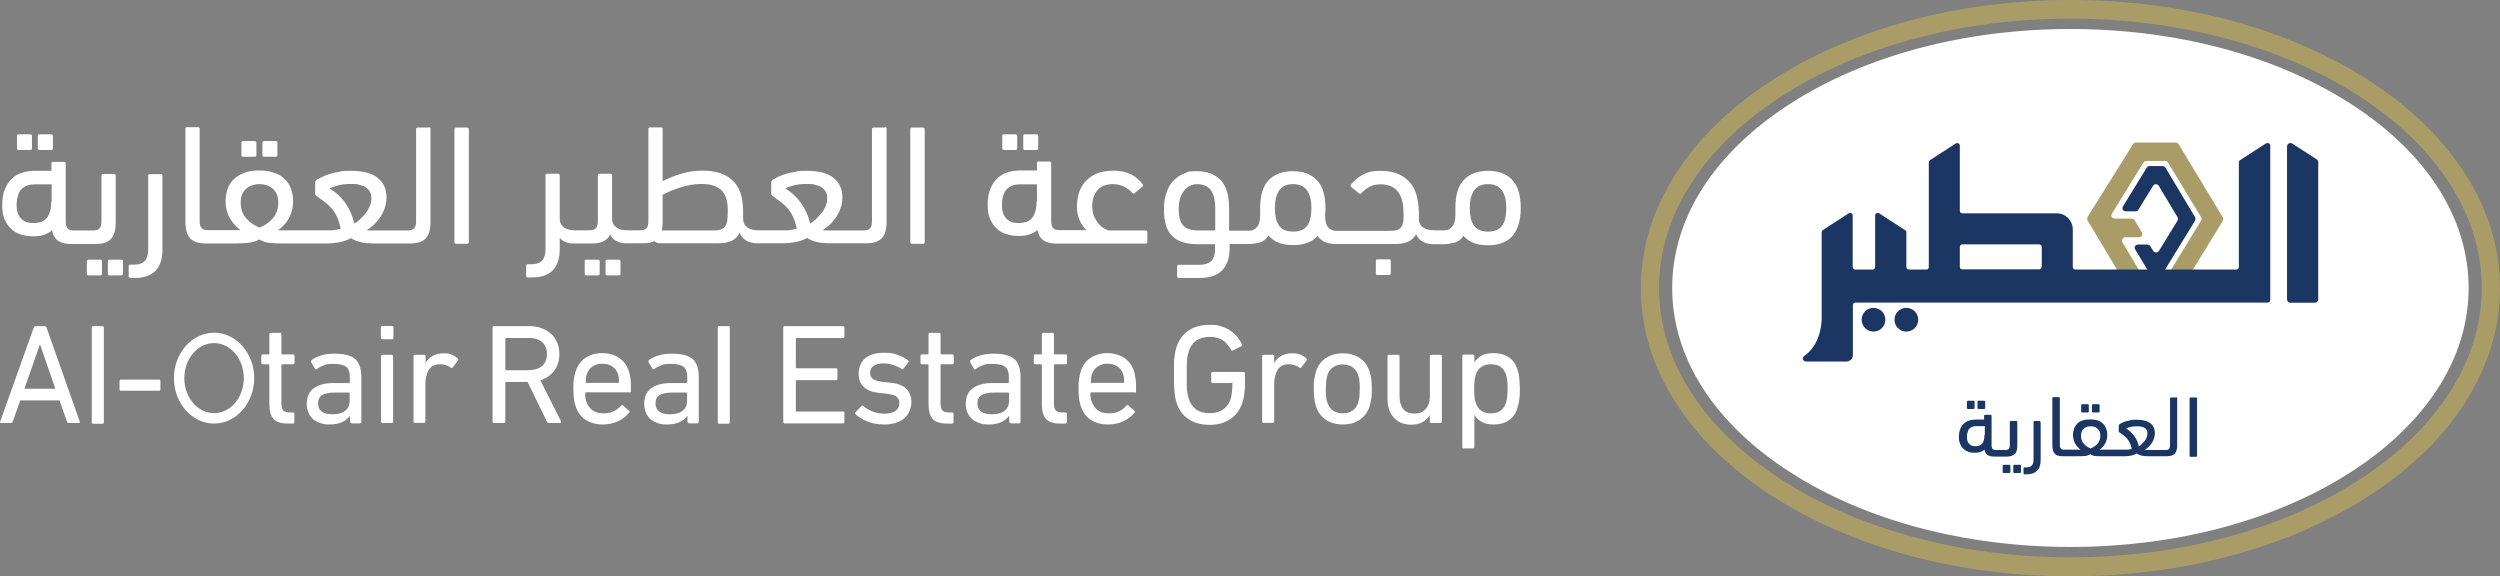 <?xml version="1.0" encoding="UTF-8"?>
<svg id="Layer_1" xmlns="http://www.w3.org/2000/svg" version="1.1" viewBox="0 0 1369.9 315.7">
  <rect x="0" y="0" width="1369.9" height="315.7" fill="#808080" stroke="none"/>
  <!-- Generator: Adobe Illustrator 29.4.0, SVG Export Plug-In . SVG Version: 2.1.0 Build 152)  -->
  <defs>
    <style>
      .st0 {
        fill: #a99c67;
      }

      .st1 {
        fill: #fff;
      }

      .st2 {
        fill: #1b3662;
      }
    </style>
  </defs>
  <g>
    <path class="st1" d="M1134.5,299.7c-57.9,0-112.4-14.5-153.5-40.9-41.7-26.8-64.7-62.7-64.7-101s23-74.2,64.7-101c41.1-26.4,95.6-40.9,153.5-40.9s112.4,14.5,153.5,40.9c41.7,26.8,64.7,62.7,64.7,101s-23,74.2-64.7,101c-41.1,26.4-95.6,40.9-153.5,40.9"/>
    <path class="st0" d="M1134.5,0C1072.4,0,1013.9,15.9,969.7,44.9c-21.9,14.3-39.1,31.1-51.2,49.9-12.8,19.9-19.4,41.1-19.4,63.1s6.5,43.2,19.4,63.1c12.1,18.8,29.4,35.6,51.2,49.9,44.2,28.9,102.7,44.9,164.8,44.9s120.6-15.9,164.8-44.9c21.9-14.3,39.1-31.1,51.2-49.9,12.8-19.9,19.4-41.1,19.4-63.1s-6.5-43.2-19.4-63.1c-12.1-18.8-29.4-35.6-51.2-49.9C1255.1,15.9,1196.6,0,1134.5,0M1134.5,10.2c124.5,0,225.4,66.1,225.4,147.6s-100.9,147.6-225.4,147.6-225.4-66.1-225.4-147.6S1010,10.2,1134.5,10.2"/>
    <path class="st2" d="M1269.4,87.3l-13.3-8.6c-1.2-.8-2.9,0-2.9,1.6v83.7c0,1,.8,1.9,1.9,1.9h13.3c1,0,1.9-.8,1.9-1.9v-75.1c0-.6-.3-1.2-.9-1.6"/>
    <path class="st2" d="M1033.1,175.2c0,3.6-2.9,6.5-6.5,6.5s-6.5-2.9-6.5-6.5,2.9-6.5,6.5-6.5,6.5,2.9,6.5,6.5"/>
    <path class="st2" d="M1051.1,175.2c0,3.6-2.9,6.5-6.5,6.5s-6.5-2.9-6.5-6.5,2.9-6.5,6.5-6.5,6.5,2.9,6.5,6.5"/>
    <path class="st0" d="M1218.1,120.9l-16.6,27c0,.1-.2.2-.3.2h-11.1c-.3,0-.4-.3-.3-.5l16.3-26.7c.4-.6.4-1.3,0-1.9l-18.1-29.9c-.3-.6-.9-.9-1.6-.9h-10.3c-.6,0-1.2.3-1.6.9l-12.1,19.6-5.1,8.3c-.8,1.2,0,2.8,1.6,2.8h9.2c.6,0,1.2.3,1.6.9l3.9,6.5c.7,1.2,0,2.8-1.6,2.8h-7.4c-1.4,0-2.3,1.6-1.6,2.8l8.9,14.9c0,.2,0,.5-.3.5h-11.1c0,0-.2,0-.3-.2l-16.3-27.2c-.3-.6-.3-1.3,0-1.9l12.5-20,12.4-19.9c.3-.5.9-.9,1.6-.9h21.8c.6,0,1.2.3,1.6.9l24.2,40.1c.3.6.3,1.3,0,1.9"/>
    <path class="st2" d="M1176.3,91.9l-13,21.2c-.7,1.2,0,2.7,1.5,2.7h5.4c.6,0,1.2-.3,1.5-.8l8.1-13.2c.7-1.2,2.4-1.1,3.1,0l10.3,17.2c.3.6.3,1.3,0,1.9l-10.2,16.6c-.7,1.1-2.4,1.1-3.1,0l-1.6-2.6c-.3-.5-.9-.9-1.5-.9h-5.3c-1.4,0-2.3,1.5-1.5,2.7l6.8,11.3s.2.1.3.1h8.9s.2,0,.2-.1l16.6-27.1c.3-.6.3-1.3,0-1.9l-16.2-27.1c-.3-.5-.9-.9-1.5-.9h-7.2c-.6,0-1.2.3-1.5.8"/>
    <path class="st2" d="M1078.3,224.1h3.2c.3,0,.5-.2.5-.5v-3.5c0-.3-.2-.5-.5-.5h-3.2c-.3,0-.5.2-.5.5v3.5c0,.3.2.5.5.5"/>
    <path class="st2" d="M1084.1,224.1h3.2c.3,0,.5-.2.5-.5v-3.5c0-.3-.2-.5-.5-.5h-3.2c-.3,0-.5.2-.5.5v3.5c0,.3.2.5.5.5"/>
    <path class="st2" d="M1106.9,254.7h-3.2c-.3,0-.5.2-.5.5v3.5c0,.3.2.5.5.5h3.2c.3,0,.5-.2.5-.5v-3.5c0-.3-.2-.5-.5-.5"/>
    <path class="st2" d="M1087.4,238.4c0,1.9-.4,3.4-1.1,4.5-.8,1.1-2,1.6-3.8,1.6s-2.7-.4-3.5-1.3c-.8-.8-1.2-2.1-1.2-3.8s.5-3.7,1.4-4.6c.9-.8,2.2-1.3,3.7-1.3h4.7v4.8h-.2ZM1104.1,248.8c.9-1,1.3-2.5,1.3-4.6v-13c0-.3-.2-.5-.5-.5h-3.1c-.3,0-.5.2-.5.5v12.8c0,1-.2,1.6-.6,2s-.9.6-1.7.6h-5.4c-.8,0-1.4-.2-1.7-.6-.4-.4-.6-1-.6-2v-16.2c0-.3-.2-.5-.5-.5h-3.1c-.3,0-.5.2-.5.5v2.1h-4.7c-1.2,0-2.3.2-3.4.5s-2.1.9-2.9,1.6c-.8.8-1.5,1.7-2,2.9s-.8,2.7-.8,4.5.2,2.8.7,3.9c.4,1.1,1.1,2,1.8,2.7.8.7,1.7,1.2,2.8,1.6,1.1.4,2.2.5,3.5.5s2-.1,2.9-.4,1.7-.7,2.3-1.3c.3,1.4.9,2.4,1.7,2.9.9.6,2.1.9,3.7.9h6.8c2,0,3.4-.5,4.3-1.4"/>
    <path class="st2" d="M1101.1,254.7h-3.2c-.3,0-.5.2-.5.5v3.5c0,.3.2.5.5.5h3.2c.3,0,.5-.2.5-.5v-3.5c0-.3-.2-.5-.5-.5"/>
    <path class="st2" d="M1117.9,230.7h-3.1c-.3,0-.5.2-.5.5v20.8c0,2.7-1.3,4.1-3.9,4.1h-1.1c-.3,0-.5.2-.5.5v2.8c0,.3.2.5.5.5h1.3c2.5,0,4.4-.7,5.7-2,1.3-1.3,1.9-3.3,1.9-5.9v-20.6c0-.3-.2-.5-.5-.5"/>
    <path class="st2" d="M1140.9,226h3.2c.3,0,.5-.2.5-.5v-3.5c0-.3-.2-.5-.5-.5h-3.2c-.3,0-.5.2-.5.5v3.5c0,.3.2.5.5.5"/>
    <path class="st2" d="M1146.8,226h3.2c.3,0,.5-.2.5-.5v-3.5c0-.3-.2-.5-.5-.5h-3.2c-.3,0-.5.2-.5.5v3.5c0,.3.2.5.5.5"/>
    <path class="st2" d="M1173.6,243.4c-.6.5-1.1.9-1.6,1.2-.5-2.3-1.4-4.3-2.7-5.9-1.2-1.7-2.7-2.9-4.3-3.9.3-.2,1.1-.5,2.2-.8s2.3-.4,3.8-.4,1.6,0,2.3.2c.7.1,1.3.3,1.8.6s.9.7,1.2,1.2c.3.5.4,1.2.4,1.9s-.2,1.5-.4,2.2c-.3.7-.7,1.4-1.1,1.9-.5.6-1,1.1-1.6,1.6M1145.5,245.7c-1.5-.6-2.7-1.4-3.7-2.6s-1.5-2.6-1.5-4.3.5-3,1.5-3.9,2.2-1.3,3.8-1.3,2.8.4,3.8,1.3,1.5,2.2,1.5,3.9-.5,3.2-1.5,4.3-2.3,2-3.7,2.6M1192.7,217.8h-3.1c-.3,0-.5.2-.5.5v25.7c0,.9-.2,1.6-.6,2s-.9.6-1.7.6h-10.8c-.2,0-.5,0-.7-.1.6-.4,1.3-.9,1.9-1.5s1.2-1.3,1.8-2.1.9-1.6,1.3-2.6c.3-.9.5-1.9.5-2.9,0-2.3-.8-4.1-2.4-5.4s-4.1-2-7.5-2-2.1,0-3.1.2-1.9.4-2.7.6c-.8.2-1.5.5-2.1.8s-1.1.5-1.5.8c-.3.2-.5.5-.5.9v2.9c0,.2,0,.3,0,.4s.3.3.6.5c.7.5,1.4,1,2.1,1.5s1.3,1.1,1.9,1.8,1.1,1.5,1.5,2.4.8,2,1,3.2c-.9.2-1.7.4-2.4.4h-15.2c1.3-.9,2.4-2.1,3.1-3.5.8-1.4,1.1-2.9,1.1-4.5s-.2-2.4-.6-3.5-1-2-1.7-2.7c-.8-.8-1.8-1.4-2.9-1.8-1.2-.4-2.6-.6-4.2-.6s-3,.2-4.2.6c-1.2.4-2.2,1-2.9,1.8s-1.4,1.7-1.7,2.7-.6,2.2-.6,3.5.4,3.1,1.1,4.5c.8,1.4,1.8,2.5,3.1,3.5h-9.1c-.8,0-1.4-.2-1.7-.6-.4-.4-.6-1-.6-2v-25.7c0-.3-.2-.5-.5-.5h-3.1c-.3,0-.5.2-.5.5v25.9c0,2.1.4,3.6,1.3,4.6s2.3,1.4,4.3,1.4h8.6c.9,0,2,0,3.2-.1,1.2,0,2.3-.4,3.4-1,.9.6,1.9.9,2.9,1s2.1.1,3.2.1h12.8c.9,0,2-.1,3.2-.3s2.3-.6,3.3-1.2c.9.6,1.9,1,2.9,1.2s2.1.3,3.3.3h10.4c2,0,3.4-.5,4.3-1.4.9-1,1.3-2.5,1.3-4.6v-25.9c0-.3-.2-.5-.5-.5"/>
    <path class="st2" d="M1203.4,217.8h-3.1c-.3,0-.5.2-.5.5v31.5c0,.3.2.5.5.5h3.1c.3,0,.5-.2.5-.5v-31.5c0-.3-.2-.5-.5-.5"/>
    <path class="st2" d="M1118.7,146.2c0,.8-.6,1.4-1.4,1.4h-42c-.8,0-1.4-.6-1.4-1.4v-10.9c0-.8.7-1.4,1.5-1.4h42c.8,0,1.4.6,1.4,1.4v10.9h0ZM1241.6,78.6l-14.2,9.2c-.4.3-.6.7-.6,1.2v57.3c0,.8-.6,1.4-1.4,1.4h-88.2c-.8,0-1.4-.6-1.4-1.4v-20.6c0-4.8-3.9-8.8-8.7-8.8h-51.8c-.8,0-1.4-.6-1.4-1.4v-35.7c0-1.1-1.3-1.8-2.2-1.2l-14.2,9.2c-.4.3-.7.7-.6,2.6v56c0,.7-.6,1.3-1.3,1.3h-9.6c-.8,0-1.4-.6-1.4-1.4v-19c0-.5-.2-.9-.7-1.2l-14.2-9.2c-.9-.6-2.2,0-2.2,1.2v28.2c0,.8-.6,1.4-1.4,1.4h-9.5c-.8,0-1.4-.6-1.4-1.4v-28.2c0-1.1-1.2-1.8-2.2-1.2l-14.2,9.2c-.4.3-.6.7-.6,1.2v46.1s.8,14.5-9.6,21.7c-1.3.9-.7,3,1,3h22.2c1.9,0,3.5-1.6,3.5-3.5v-27.4c0-.8.6-1.4,1.4-1.4h225.9c.8,0,1.4-.6,1.4-1.4v-84.6c0-1.1-1.2-1.8-2.2-1.2"/>
  </g>
  <g>
    <path class="st1" d="M16.6,73.6h-6.4c-.6,0-.9.3-.9.9v6.8c0,.6.3.9.9.9h6.4c.6,0,.9-.3.9-.9v-6.8c0-.6-.3-.9-.9-.9M28,73.6h-6.4c-.6,0-.9.3-.9.9v6.8c0,.6.3.9.9.9h6.4c.6,0,1-.3,1-.9v-6.8c0-.6-.3-.9-1-.9"/>
    <path class="st1" d="M28.1,110.3c0,3.8-.7,6.7-2.2,8.8-1.5,2.1-4,3.1-7.5,3.1s-5.3-.8-6.9-2.5c-1.6-1.7-2.4-4.1-2.4-7.3s.9-7.3,2.8-8.9c1.8-1.7,4.2-2.5,7.2-2.5h9.2v9.4h-.2ZM62.5,95.3h-6c-.6,0-.9.3-.9.9v25.1c0,1.9-.4,3.2-1.1,3.9-.7.7-1.9,1.1-3.4,1.1h-10.6c-1.6,0-2.7-.3-3.4-1.1-.7-.7-1.1-2-1.1-3.9v-31.7c0-.6-.3-.9-.9-.9h-6c-.6,0-.9.3-.9.9v4h-9.2c-2.3,0-4.5.3-6.7,1-2.2.6-4.1,1.7-5.7,3.2-1.6,1.5-2.9,3.4-3.9,5.8s-1.5,5.3-1.5,8.8.4,5.5,1.3,7.7c.9,2.2,2.1,3.9,3.6,5.3s3.3,2.5,5.4,3.1c2.1.7,4.4,1,6.8,1s4-.3,5.7-.8c1.8-.6,3.2-1.4,4.5-2.5.5,2.7,1.7,4.6,3.4,5.8,1.7,1.1,4.1,1.7,7.2,1.7h13.4c3.9,0,6.8-1,8.4-2.9,1.7-1.9,2.5-4.9,2.5-9v-25.5c0-.6-.3-.9-.9-.9"/>
    <path class="st1" d="M55,142.3h-6.4c-.6,0-1,.3-1,.9v6.8c0,.6.3.9,1,.9h6.4c.6,0,.9-.3.9-.9v-6.8c0-.6-.3-.9-.9-.9M66.4,142.3h-6.4c-.6,0-.9.3-.9.9v6.8c0,.6.3.9.9.9h6.4c.6,0,1-.3,1-.9v-6.8c0-.6-.3-.9-1-.9"/>
    <path class="st1" d="M71.4,152.2c-.6,0-.9-.3-.9-.9v-5.4c0-.6.3-.9.9-.9h2.2c5.1,0,7.6-2.7,7.6-8v-40.7c0-.6.3-.9.9-.9h6c.6,0,.9.3.9.9v40.6c0,5.1-1.3,8.9-3.8,11.5-2.6,2.6-6.3,3.9-11.2,3.9h-2.6Z"/>
    <path class="st1" d="M197.4,120.1c-1.1,1-2.2,1.8-3.2,2.4-1.1-4.5-2.8-8.3-5.2-11.6-2.4-3.2-5.2-5.8-8.4-7.6.7-.4,2.1-1,4.2-1.6,2.1-.6,4.6-.9,7.4-.9s3.1,0,4.4.4c1.4.3,2.6.7,3.6,1.3,1,.6,1.8,1.4,2.4,2.4.6,1,.9,2.3.9,3.8s-.3,2.9-.9,4.3c-.6,1.4-1.4,2.7-2.2,3.8-.9,1.2-1.9,2.2-3,3.2M142.2,124.7c-2.9-1.1-5.3-2.8-7.3-5.1-2-2.3-3-5.1-3-8.5s1-5.8,2.9-7.6c1.9-1.7,4.4-2.6,7.4-2.6s5.5.9,7.4,2.6c1.9,1.8,2.9,4.3,2.9,7.6s-1,6.2-3,8.5-4.4,4-7.3,5.1M234.9,69.9h-6c-.6,0-.9.3-.9.9v50.5c0,1.9-.4,3.2-1.1,3.9-.7.7-1.9,1.1-3.4,1.1h-21.1c-.5,0-.9,0-1.4-.2,1.2-.8,2.5-1.7,3.8-2.9,1.3-1.2,2.4-2.6,3.5-4.1,1-1.5,1.9-3.2,2.5-5.1.6-1.8,1-3.7,1-5.8,0-4.5-1.6-8.1-4.8-10.7s-8.1-3.9-14.8-3.9-4.1.2-6.1.5c-1.9.3-3.7.7-5.3,1.2s-3,1-4.2,1.6l-3,1.5c-.6.4-.9,1-.9,1.9v5.6c0,.3,0,.6.2.9s.5.6,1.1,1c1.4,1,2.7,2,4.1,3,1.3,1,2.6,2.2,3.7,3.5,1.1,1.3,2.1,2.9,2.9,4.6.8,1.8,1.5,3.9,2,6.4-1.8.5-3.4.8-4.7.9-1.4,0-2.4,0-3.2,0h-26.5c2.6-1.8,4.7-4.1,6.1-6.8s2.2-5.7,2.2-8.9-.4-4.8-1.1-6.9c-.7-2.1-1.9-3.9-3.4-5.4s-3.4-2.7-5.8-3.5c-2.3-.8-5.1-1.3-8.2-1.3s-5.9.4-8.2,1.3c-2.3.8-4.2,2-5.8,3.5-1.5,1.5-2.7,3.3-3.4,5.4s-1.1,4.4-1.1,6.9.7,6.1,2.2,8.8c1.5,2.7,3.5,5,6,6.8h-17.9c-1.6,0-2.7-.3-3.4-1.1-.7-.7-1.1-2-1.1-3.9v-50.5c0-.6-.3-.9-.9-.9h-6c-.6,0-.9.3-.9.9v50.9c0,4.1.9,7.1,2.5,9,1.7,1.9,4.5,2.9,8.4,2.9h16.9c1.8,0,3.9-.1,6.2-.3s4.5-.8,6.6-1.9c1.8,1.1,3.7,1.8,5.7,1.9,2,.2,4.1.3,6.4.3h25.2c1.8,0,3.9-.2,6.2-.6,2.3-.4,4.5-1.2,6.6-2.3,1.8,1.1,3.7,1.9,5.8,2.3,2,.4,4.2.6,6.4.6h20.5c3.9,0,6.8-1,8.4-2.9,1.7-1.9,2.5-4.9,2.5-9v-50.9c0-.6-.3-.9-1-.9"/>
    <path class="st1" d="M139.6,77.3h-6.4c-.6,0-.9.3-.9.9v6.8c0,.6.3.9.9.9h6.4c.6,0,.9-.3.9-.9v-6.8c0-.6-.3-.9-.9-.9M151.1,77.3h-6.4c-.6,0-.9.3-.9.9v6.8c0,.6.3.9.9.9h6.4c.6,0,.9-.3.9-.9v-6.8c0-.6-.3-.9-.9-.9"/>
    <rect class="st1" x="249" y="69.9" width="7.9" height="63.7" rx=".9" ry=".9"/>
    <path class="st1" d="M327.7,142.3h-6.4c-.6,0-.9.3-.9.9v6.8c0,.6.3.9.9.9h6.4c.6,0,.9-.3.9-.9v-6.8c0-.6-.3-.9-.9-.9M339.1,142.3h-6.4c-.6,0-.9.3-.9.9v6.8c0,.6.3.9.9.9h6.4c.6,0,.9-.3.9-.9v-6.8c0-.6-.3-.9-.9-.9"/>
    <path class="st1" d="M447.1,120.1c-1.1,1-2.2,1.8-3.2,2.4-1-4.5-2.8-8.3-5.2-11.6-2.4-3.2-5.2-5.8-8.4-7.6.7-.4,2.1-1,4.2-1.6s4.6-.9,7.4-.9,3,0,4.5.4c1.4.3,2.6.7,3.6,1.3,1,.6,1.8,1.4,2.4,2.4s.9,2.3.9,3.8-.3,2.9-.9,4.3-1.3,2.7-2.3,3.8c-.9,1.2-1.9,2.2-3,3.2M398.5,120.9c-.2,1.4-.6,2.5-1.3,3.3-.6.8-1.5,1.3-2.6,1.7-1.1.3-2.6.4-4.3.4h-27.7c.3-1.4.5-2.9.5-4.5v-15.1c1.4-.7,2.9-1.4,4.5-2.1,1.7-.7,3.4-1.3,5.2-1.9,1.8-.6,3.7-1,5.7-1.4,1.9-.3,3.8-.5,5.7-.5,2.8,0,5.1.3,7,1s3.4,1.6,4.5,2.8c1.1,1.3,1.9,2.8,2.4,4.6.5,1.8.7,3.9.7,6.2s-.1,4-.3,5.4M484.7,69.9h-6c-.6,0-.9.3-.9.9v50.5c0,1.9-.4,3.2-1.1,3.9-.7.7-1.9,1.1-3.4,1.1h-21.1c-.5,0-.9,0-1.4-.2,1.2-.8,2.5-1.7,3.8-2.9,1.3-1.2,2.4-2.6,3.5-4.1,1-1.5,1.9-3.2,2.5-5.1.7-1.8,1-3.7,1-5.8,0-4.5-1.6-8.1-4.8-10.7-3.2-2.6-8.1-3.9-14.8-3.9s-4.1.2-6.1.5c-1.9.3-3.7.7-5.3,1.2-1.6.5-3,1-4.2,1.6s-2.2,1.1-2.9,1.5c-.6.4-.9,1-.9,1.9v5.6c0,.3,0,.6.2.9s.5.6,1.1,1c1.4,1,2.7,2,4.1,3,1.3,1,2.6,2.2,3.7,3.5s2.1,2.9,2.9,4.6c.8,1.8,1.5,3.9,2,6.4-1.8.5-3.4.8-4.7.9-1.4,0-2.4,0-3.2,0h-13.1c-2.6,0-4.6-.5-6.1-1.6s-2.3-2.7-2.3-4.8,0-1.1,0-1.8v-2.3c0-3-.4-5.8-1-8.5-.7-2.7-1.9-5-3.6-7.1-1.7-2-4-3.7-6.9-4.8-2.9-1.2-6.5-1.8-10.9-1.8s-7.8.6-11.5,1.7c-3.8,1.1-7.1,2.5-10.2,4.1v-28.6c0-.6-.3-.9-.9-.9h-6c-.6,0-.9.3-.9.9v50.5c0,1.9-.4,3.2-1.1,3.9-.7.7-1.9,1.1-3.4,1.1h-7c-2.5,0-4.6-.5-6.1-1.6s-2.3-2.7-2.3-4.8v-23.7c0-.6-.3-.9-.9-.9h-6c-.6,0-.9.3-.9.9v25.1c0,1.9-.4,3.2-1.1,3.9-.7.7-1.9,1.1-3.4,1.1h-8c-2.5,0-4.6-.5-6.1-1.6s-2.3-2.7-2.3-4.8v-23.7c0-.6-.3-.9-.9-.9h-6c-.6,0-.9.3-.9.9v40.7c0,5.3-2.5,8-7.6,8h-2.1c-.6,0-.9.3-.9.9v5.4c0,.6.3.9.9.9h2.5c4.9,0,8.7-1.3,11.2-3.9,2.5-2.6,3.8-6.5,3.8-11.5v-6.2c1.8,2,4.2,3,7.5,3h10.4c4.9,0,8.2-1.6,9.7-4.9.8,1.6,2,2.9,3.5,3.6,1.5.8,3.2,1.2,5.2,1.2h9.3c2.6,0,4.7-.4,6.3-1.2.6.8,1.7,1.2,3.2,1.2h31.5c3.1,0,5.6-.4,7.5-1.3,2-.9,3.5-2.4,4.5-4.5.7,1.9,1.9,3.3,3.6,4.3s3.7,1.5,5.9,1.5h14.7c1.8,0,3.9-.2,6.2-.6,2.3-.4,4.5-1.2,6.5-2.3,1.8,1.1,3.8,1.9,5.8,2.3,2,.4,4.1.6,6.4.6h20.5c3.9,0,6.7-1,8.4-2.9,1.7-1.9,2.5-4.9,2.5-9v-50.9c0-.6-.3-.9-.9-.9"/>
    <rect class="st1" x="498.8" y="69.9" width="7.9" height="63.7" rx=".9" ry=".9"/>
    <path class="st1" d="M556.5,73.6h-6.4c-.6,0-.9.3-.9.9v6.8c0,.6.3.9.9.9h6.4c.6,0,.9-.3.9-.9v-6.8c0-.6-.3-.9-.9-.9M568,73.6h-6.4c-.6,0-.9.3-.9.9v6.8c0,.6.3.9.9.9h6.4c.6,0,.9-.3.9-.9v-6.8c0-.6-.3-.9-.9-.9"/>
    <path class="st1" d="M568,110.3c0,3.8-.7,6.7-2.2,8.8-1.5,2.1-4,3.1-7.5,3.1s-5.3-.8-6.9-2.5c-1.6-1.7-2.4-4.1-2.4-7.3s.9-7.3,2.8-8.9c1.8-1.7,4.2-2.5,7.2-2.5h9.2v9.4h-.2ZM627.7,126.3h-20.3c-.5-.2-1.3-.5-2.3-1.1-1-.5-2-1.3-2.9-2.4-1-1.1-1.8-2.4-2.6-4-.7-1.6-1.1-3.6-1.1-5.9,0-3.4.9-6.3,2.8-8.6,1.9-2.3,4.7-3.4,8.6-3.4s7.8,1.6,10.6,4.9c.4.4.8.5,1.3,0l4.1-3.4c.5-.4.6-.8.3-1.3-1.6-2.4-3.8-4.2-6.5-5.6-2.7-1.3-5.9-2-9.5-2s-7.4.7-10,1.9c-2.6,1.3-4.6,2.9-6.1,4.8s-2.5,4-3.1,6.3-.9,4.4-.9,6.3c0,3.1.5,5.7,1.5,7.9,1,2.2,2.2,4,3.7,5.4h-14.8c-1.6,0-2.7-.3-3.4-1.1-.7-.7-1.1-2-1.1-3.9v-31.7c0-.6-.3-.9-.9-.9h-6c-.6,0-.9.3-.9.9v4h-9.2c-2.3,0-4.5.3-6.7,1-2.2.6-4,1.7-5.7,3.2-1.6,1.5-2.9,3.4-3.9,5.8s-1.5,5.3-1.5,8.8.4,5.5,1.3,7.7c.9,2.1,2.1,3.9,3.6,5.3s3.3,2.5,5.4,3.1c2.1.7,4.4,1,6.8,1s4-.3,5.7-.8c1.8-.6,3.3-1.4,4.5-2.5.5,2.7,1.7,4.6,3.4,5.8,1.7,1.1,4.1,1.7,7.2,1.7h48.7c.6,0,.9-.3.9-.9v-5.4c0-.6-.3-.9-.9-.9"/>
    <path class="st1" d="M761.2,142.1h-6.4c-.6,0-.9.3-.9.9v6.8c0,.6.3.9.9.9h6.4c.6,0,.9-.3.9-.9v-6.8c0-.6-.3-.9-.9-.9"/>
    <path class="st1" d="M823,123.8c-1.6,2.1-4.1,3.1-7.6,3.1s-6-1-7.6-3.1-2.4-5.3-2.4-9.8.8-7.3,2.4-9.7c1.6-2.3,4.1-3.4,7.6-3.4s6,1.2,7.6,3.4c1.6,2.3,2.4,5.5,2.4,9.7s-.8,7.8-2.4,9.8M716.2,123.8c-1.6,2.1-4.1,3.1-7.6,3.1s-6-1-7.6-3.1-2.4-5.3-2.4-9.8.8-7.3,2.4-9.7c1.6-2.3,4.1-3.4,7.6-3.4s6,1.2,7.6,3.4c1.6,2.3,2.4,5.5,2.4,9.7s-.8,7.8-2.4,9.8M665.9,126.3h-9.4c-3.5,0-6.2-.8-7.9-2.5-1.8-1.7-2.7-4.7-2.7-9.2s.9-7.4,2.8-9.9c1.8-2.5,4.3-3.8,7.4-3.8s6,1.2,7.5,3.4c1.5,2.3,2.3,5.5,2.3,9.7v12.2h0ZM828.5,98.4c-3.2-3.2-7.5-4.8-13.1-4.8s-9.9,1.6-13.1,4.8c-3.2,3.2-4.8,8.4-4.8,15.6v3.7c0,1.6-.2,3-.5,4.1s-.8,1.9-1.4,2.6c-.6.6-1.2,1.1-1.9,1.4s-1.4.4-2,.4h-5.7c-2.4,0-4.4-.5-6-1.4-1.5-1-2.4-2.4-2.5-4.3v-3.1c0-3-.3-6-.9-8.9-.6-2.9-1.7-5.4-3.3-7.6s-3.8-4-6.5-5.3c-2.8-1.3-6.3-2-10.6-2s-6.9.7-9.5,2.2c-2.6,1.4-4.8,3.2-6.5,5.4-.4.4-.3.9.3,1.3l4.1,3.4c.5.4.9.4,1.3,0,1.4-1.5,3-2.7,4.7-3.6,1.8-.9,3.7-1.3,5.8-1.3s4.4.4,6.1,1.2c1.6.8,2.9,1.9,3.9,3.4s1.7,3.2,2.1,5.2c.4,2,.6,4.3.6,6.7s0,3.1-.3,4.3c-.2,1.2-.6,2.1-1.1,2.8-.5.7-1.4,1.2-2.4,1.5-1.1.3-2.5.4-4.2.4h-29.2c-1.4,0-2.7-.6-3.9-1.7-1.2-1.2-1.9-3.3-1.9-6.5s0-1.3.2-2v-2.1c0-7.2-1.6-12.4-4.8-15.6s-7.5-4.8-13.1-4.8-9.9,1.6-13.1,4.8c-3.2,3.2-4.8,8.4-4.8,15.6v3.7c0,1.6-.2,3-.5,4.1s-.8,1.9-1.4,2.6c-.6.6-1.2,1.1-1.9,1.4s-1.4.4-2,.4h-11.2v-12.2c0-7.2-1.6-12.4-4.7-15.6-3.1-3.2-7.5-4.8-13-4.8s-4.7.4-6.9,1.3c-2.2.8-4.1,2.1-5.8,3.8-1.7,1.7-3,3.9-3.9,6.6-1,2.7-1.4,5.8-1.4,9.3s.4,6.6,1.2,9,2,4.4,3.6,5.8c1.6,1.5,3.5,2.5,5.7,3.2,2.2.6,4.7,1,7.5,1h10v2.4c0,1.7-.2,3.2-.6,4.4-.5,1.1-1,2.1-1.8,2.7-.8.7-1.7,1.1-2.8,1.4-1.1.3-2.2.4-3.5.4h-11.2c-.6,0-.9.3-.9.9v5.4c0,.6.3.9.9.9h11.6c2.4,0,4.7-.3,6.7-.9,2-.6,3.7-1.6,5.1-2.9,1.4-1.3,2.5-3,3.3-5.1s1.2-4.6,1.2-7.5v-2.2h10.6c1.8,0,3.7-.3,5.7-.8s3.7-1.8,5-3.8c1.6,1.8,3.5,3.1,5.7,4,2.2.8,4.8,1.2,7.8,1.2s5.4-.4,7.7-1.2c2.2-.8,4.2-2.1,5.7-3.9.6,1,1.4,1.8,2.2,2.4.9.6,1.8,1.1,2.8,1.4,1,.3,2,.5,3,.6s1.9.1,2.8.1h31.5c2.9,0,5.3-.4,7.2-1.2s3.4-2.2,4.5-4.2c.7,1.8,1.9,3.2,3.5,4.1,1.7.9,3.6,1.4,5.7,1.4h6c1.8,0,3.6-.3,5.7-.8,2-.5,3.8-1.8,5-3.8,1.6,1.8,3.5,3.1,5.7,4,2.2.8,4.8,1.2,7.8,1.2s5.2-.4,7.5-1.2c2.2-.8,4.1-2,5.6-3.6,1.5-1.6,2.7-3.7,3.5-6.3.8-2.6,1.3-5.6,1.3-9.2,0-7.2-1.6-12.4-4.8-15.6"/>
    <path class="st1" d="M30.3,213l-8.3-24.1h-.2l-8.4,24.1h16.9ZM18.5,179.5c.2-.5.5-.8.9-.8h5.1c.5,0,.9.3,1,.8l18.2,51.5c.2.5,0,.8-.5.8h-5.5c-.5,0-.9-.3-1-.8l-4.1-11.6H11.1l-4.1,11.6c-.2.5-.5.8-1,.8H.6c-.5,0-.7-.3-.5-.8l18.4-51.5h0Z"/>
    <path class="st1" d="M65.5,213.3v-4.5c0-.5.3-.8.8-.8h20.8c.5,0,.8.3.8.8v4.5c0,.5-.3.8-.8.8h-20.8c-.5,0-.8-.3-.8-.8"/>
    <path class="st1" d="M157.7,232.1c-3.6,0-6.2-.8-7.8-2.5-1.5-1.7-2.3-4.4-2.3-8.1v-21.4c0-.3-.2-.5-.5-.5h-3.1c-.5,0-.8-.3-.8-.8v-3.8c0-.5.3-.8.8-.8h3.1c.3,0,.5-.1.5-.5v-10.5c0-.5.3-.8.8-.8h5c.5,0,.8.3.8.8v10.5c0,.3.2.5.5.5h5.9c.5,0,.8.3.8.8v3.8c0,.5-.3.8-.8.8h-5.9c-.3,0-.5.2-.5.5v21.1c0,1.9.4,3.1,1.1,3.8.8.7,2,1,3.6,1h1.6c.5,0,.8.3.8.8v4.5c0,.5-.3.8-.8.8h-2.9,0Z"/>
    <path class="st1" d="M182.2,227c3,0,5.3-.6,6.9-1.9,1.7-1.3,2.5-3.1,2.5-5.4v-4.1c0-.3-.1-.5-.5-.5h-7.5c-3.3,0-5.6.5-7.1,1.4s-2.2,2.5-2.2,4.6.7,3.4,2,4.4c1.4,1,3.3,1.5,5.8,1.5M192.6,231.8c-.5,0-.8-.3-.8-.8v-3.3h0c-.9,1.4-2.2,2.6-4.1,3.5-1.8.9-4.2,1.4-7,1.4s-3.4-.2-5-.7c-1.5-.5-2.9-1.2-4-2.1-1.1-.9-2-2.1-2.6-3.5s-1-3-1-4.9c0-4,1.3-6.9,3.9-8.7,2.6-1.9,6.1-2.8,10.7-2.8h8.5c.3,0,.5-.1.5-.5v-2.7c0-2.6-.6-4.5-1.9-5.6s-3.6-1.7-7.1-1.7-3.9.2-5.3.8c-1.4.5-2.6,1.1-3.7,1.9-.5.4-.8.3-1.1,0l-2.1-3.6c-.2-.4-.1-.8.1-1.1,1.4-1.1,3.2-2,5.3-2.6,2.1-.7,4.6-1,7.4-1,5.3,0,9.1,1,11.3,2.9s3.4,5.2,3.4,9.8v24.7c0,.5-.3.8-.8.8h-4.6v-.2Z"/>
    <path class="st1" d="M209.6,231.8c-.5,0-.8-.3-.8-.8v-35.8c0-.5.3-.8.8-.8h5c.5,0,.8.3.8.8v35.8c0,.5-.3.8-.8.8h-5ZM209.5,185.9c-.5,0-.8-.3-.8-.8v-5.7c0-.5.3-.8.8-.8h5.3c.5,0,.8.3.8.8v5.7c0,.5-.3.8-.8.8h-5.3Z"/>
    <path class="st1" d="M227.4,231.8c-.5,0-.8-.3-.8-.8v-35.8c0-.5.3-.8.8-.8h5c.5,0,.8.3.8.8v3.8h0c.8-1.6,2.1-2.9,3.7-3.9,1.6-1,3.7-1.5,6.2-1.5s2.9.2,4.3.7c1.3.5,2.5,1.2,3.4,2.1.4.4.4.7.2,1.1l-2.9,3.8c-.3.4-.7.5-1.1.1-.9-.6-1.8-1-2.7-1.3s-1.9-.5-3.1-.5c-2.9,0-4.9,1-6.2,3-1.2,2-1.9,4.6-1.9,7.9v20.4c0,.5-.3.8-.8.8h-5,.1Z"/>
    <path class="st1" d="M289.8,202.8c3.1,0,5.5-.8,7.3-2.3,1.7-1.5,2.6-3.7,2.6-6.5s-.9-5-2.6-6.5-4.1-2.3-7.3-2.3h-12.4c-.3,0-.5.2-.5.5v16.7c0,.3.2.5.5.5h12.4ZM300.7,231.8c-.5,0-.8-.3-1-.8l-10.6-21.7h-11.7c-.3,0-.5.1-.5.5v21.2c0,.5-.3.8-.8.8h-5.4c-.5,0-.8-.3-.8-.8v-51.5c0-.5.3-.8.8-.8h19.2c2.5,0,4.8.4,6.8,1.1,2,.7,3.8,1.8,5.2,3.1,1.5,1.3,2.6,2.9,3.4,4.8.8,1.9,1.2,4,1.2,6.3,0,3.6-.9,6.6-2.8,9.1s-4.4,4.3-7.6,5.3l11.3,22.4c.2.3.2.5,0,.7-.1.2-.3.3-.5.3h-6.2Z"/>
    <path class="st1" d="M338.7,209.8c.3,0,.5-.2.5-.5,0-1.7-.2-3.1-.5-4.2-.6-1.9-1.7-3.3-3.2-4.3s-3.3-1.5-5.4-1.5-3.9.5-5.4,1.5-2.5,2.5-3.2,4.3c-.4,1.1-.5,2.5-.5,4.2s.1.5.5.5h17.3,0ZM330.4,232.6c-3.8,0-7-.9-9.6-2.6s-4.4-4.3-5.4-7.5c-.4-1.2-.7-2.5-.9-4-.2-1.5-.3-3.3-.3-5.5s0-4,.3-5.5.5-2.8.9-3.9c1-3.3,2.9-5.8,5.4-7.5s5.7-2.6,9.2-2.6,6.7.9,9.2,2.6c2.6,1.7,4.4,4.2,5.4,7.4.2.6.4,1.3.5,1.9.1.7.2,1.4.4,2.2.1.8.2,1.8.2,2.9v3.7c0,1.4-.3.8-.9.8h-23.6c-.3,0-.5.2-.5.5,0,1,0,1.9.1,2.6.1.7.3,1.3.5,1.9.7,2.2,1.9,3.8,3.5,4.9,1.6,1.1,3.6,1.6,5.9,1.6s4.1-.4,5.7-1.2,2.9-1.8,3.9-3c.4-.4.8-.5,1.2-.1l3.2,2.9c.4.3.4.7,0,1.1-1.5,1.9-3.5,3.4-6,4.6-2.5,1.2-5.3,1.8-8.6,1.8"/>
    <path class="st1" d="M367.1,227c3,0,5.3-.6,6.9-1.9,1.7-1.3,2.5-3.1,2.5-5.4v-4.1c0-.3-.1-.5-.5-.5h-7.5c-3.3,0-5.6.5-7.1,1.4s-2.2,2.5-2.2,4.6.7,3.4,2,4.4c1.4,1,3.3,1.5,5.8,1.5M377.5,231.8c-.5,0-.8-.3-.8-.8v-3.3h0c-.9,1.4-2.2,2.6-4.1,3.5-1.8.9-4.2,1.4-7,1.4s-3.4-.2-5-.7c-1.5-.5-2.9-1.2-4-2.1-1.1-.9-2-2.1-2.6-3.5s-1-3-1-4.9c0-4,1.3-6.9,3.9-8.7,2.6-1.9,6.1-2.8,10.7-2.8h8.5c.3,0,.5-.1.5-.5v-2.7c0-2.6-.6-4.5-1.9-5.6s-3.6-1.7-7.1-1.7-3.9.2-5.3.8c-1.4.5-2.6,1.1-3.7,1.9-.5.4-.8.3-1.1,0l-2.1-3.6c-.2-.4-.1-.8.1-1.1,1.4-1.1,3.2-2,5.3-2.6,2.1-.7,4.6-1,7.4-1,5.3,0,9.1,1,11.3,2.9,2.2,1.9,3.4,5.2,3.4,9.8v24.7c0,.5-.3.8-.8.8h-4.6v-.2Z"/>
    <path class="st1" d="M429.2,179.5c0-.5.3-.8.8-.8h31.9c.5,0,.8.3.8.8v4.9c0,.5-.3.8-.8.8h-25.3c-.3,0-.5.2-.5.5v15.6c0,.3.2.5.5.5h21.5c.5,0,.8.3.8.8v4.9c0,.5-.3.8-.8.8h-21.5c-.3,0-.5.1-.5.5v16.2c0,.3.2.5.5.5h25.3c.5,0,.8.3.8.8v4.9c0,.5-.3.8-.8.8h-31.9c-.5,0-.8-.3-.8-.8v-51.5h0v-.2Z"/>
    <path class="st1" d="M484.3,232.6c-1.8,0-3.5-.2-5.1-.5s-3-.8-4.3-1.3-2.4-1.1-3.4-1.8c-1-.6-1.9-1.3-2.7-2-.4-.4-.4-.7,0-1.1l3.2-3.4c.4-.4.7-.4,1.1,0,1.4,1.2,3.1,2.2,5.1,3s4.1,1.2,6.4,1.2,4.8-.5,6.2-1.6,2-2.4,2-4.1-.5-2.6-1.4-3.5-2.9-1.4-5.8-1.8l-4-.4c-3.7-.4-6.5-1.5-8.3-3.3-1.9-1.8-2.8-4.2-2.8-7.3s1.2-6.4,3.6-8.4,5.8-3,10.3-3,5.3.4,7.5,1.2c2.3.8,4.2,1.8,5.7,3,.4.3.5.6.1,1.1l-2.6,3.4c-.3.4-.7.4-1.1.1-1.2-.8-2.7-1.5-4.5-2.1s-3.7-.9-5.6-.9-4.1.5-5.3,1.4c-1.2,1-1.8,2.2-1.8,3.7s.5,2.7,1.6,3.5,3,1.3,5.8,1.6l3.9.4c3.8.4,6.6,1.5,8.5,3.3,1.8,1.8,2.8,4.2,2.8,7.3s-1.3,6.7-3.9,8.9-6.3,3.4-11.2,3.4"/>
    <path class="st1" d="M518.9,232.1c-3.6,0-6.2-.8-7.8-2.5-1.5-1.7-2.3-4.4-2.3-8.1v-21.4c0-.3-.2-.5-.5-.5h-3.1c-.5,0-.8-.3-.8-.8v-3.8c0-.5.3-.8.8-.8h3.1c.3,0,.5-.1.5-.5v-10.5c0-.5.3-.8.8-.8h5c.5,0,.8.3.8.8v10.5c0,.3.2.5.5.5h5.9c.5,0,.8.3.8.8v3.8c0,.5-.3.8-.8.8h-5.9c-.3,0-.5.2-.5.5v21.1c0,1.9.4,3.1,1.1,3.8.8.7,2,1,3.6,1h1.6c.5,0,.8.3.8.8v4.5c0,.5-.3.8-.8.8h-2.9.1Z"/>
    <path class="st1" d="M543.5,227c3,0,5.3-.6,6.9-1.9,1.7-1.3,2.5-3.1,2.5-5.4v-4.1c0-.3-.2-.5-.5-.5h-7.5c-3.3,0-5.6.5-7.1,1.4-1.5,1-2.2,2.5-2.2,4.6s.7,3.4,2,4.4,3.3,1.5,5.8,1.5M553.8,231.8c-.5,0-.8-.3-.8-.8v-3.3h0c-.9,1.4-2.2,2.6-4.1,3.5-1.8.9-4.2,1.4-7,1.4s-3.4-.2-5-.7c-1.5-.5-2.9-1.2-4-2.1-1.1-.9-2-2.1-2.7-3.5s-1-3-1-4.9c0-4,1.3-6.9,3.9-8.7,2.6-1.9,6.2-2.8,10.7-2.8h8.5c.3,0,.5-.1.5-.5v-2.7c0-2.6-.6-4.5-1.9-5.6s-3.6-1.7-7.1-1.7-3.9.2-5.3.8c-1.4.5-2.7,1.1-3.7,1.9s-.8.3-1.1,0l-2.1-3.6c-.2-.4-.2-.8.2-1.1,1.4-1.1,3.2-2,5.3-2.6,2.1-.7,4.6-1,7.4-1,5.3,0,9.1,1,11.3,2.9s3.4,5.2,3.4,9.8v24.7c0,.5-.3.8-.8.8h-4.6v-.2Z"/>
    <path class="st1" d="M581,232.1c-3.6,0-6.2-.8-7.8-2.5-1.5-1.7-2.3-4.4-2.3-8.1v-21.4c0-.3-.2-.5-.5-.5h-3.1c-.5,0-.8-.3-.8-.8v-3.8c0-.5.3-.8.8-.8h3.1c.3,0,.5-.1.5-.5v-10.5c0-.5.3-.8.8-.8h5c.5,0,.8.3.8.8v10.5c0,.3.2.5.5.5h5.9c.5,0,.8.3.8.8v3.8c0,.5-.3.8-.8.8h-5.9c-.3,0-.5.2-.5.5v21.1c0,1.9.4,3.1,1.1,3.8.8.7,2,1,3.6,1h1.6c.5,0,.8.3.8.8v4.5c0,.5-.3.8-.8.8h-2.9.1Z"/>
    <path class="st1" d="M615.5,209.8c.3,0,.5-.2.5-.5,0-1.7-.2-3.1-.5-4.2-.6-1.9-1.7-3.3-3.2-4.3s-3.3-1.5-5.4-1.5-3.9.5-5.4,1.5-2.5,2.5-3.2,4.3c-.4,1.1-.5,2.5-.5,4.2s.2.5.5.5h17.3,0ZM607.2,232.6c-3.8,0-7-.9-9.6-2.6s-4.4-4.3-5.4-7.5c-.4-1.2-.7-2.5-.9-4s-.3-3.3-.3-5.5,0-4,.3-5.5.5-2.8.9-3.9c1-3.3,2.8-5.8,5.4-7.5s5.7-2.6,9.2-2.6,6.7.9,9.2,2.6c2.6,1.7,4.4,4.2,5.4,7.4.2.6.4,1.3.5,1.9,0,.7.2,1.4.4,2.2,0,.8.2,1.8.2,2.9v3.7c0,1.4-.3.8-.9.8h-23.6c-.3,0-.5.2-.5.5,0,1,0,1.9.2,2.6,0,.7.3,1.3.5,1.9.7,2.2,1.9,3.8,3.5,4.9,1.6,1.1,3.6,1.6,5.9,1.6s4.1-.4,5.7-1.2,2.9-1.8,3.9-3c.4-.4.8-.5,1.2-.1l3.2,2.9c.4.3.4.7,0,1.1-1.5,1.9-3.5,3.4-6,4.6-2.5,1.2-5.3,1.8-8.6,1.8"/>
    <path class="st1" d="M644.6,220.2c-.3-.8-.5-1.6-.6-2.4-.2-.8-.3-1.8-.4-2.9s-.2-2.5-.3-4v-11.2c0-1.6,0-2.9.3-4,0-1.1.3-2.1.4-2.9.2-.8.4-1.6.6-2.4,1.3-4.1,3.6-7.2,6.7-9.3,3.1-2.1,7-3.1,11.5-3.1s4.4.3,6.3.8c1.9.6,3.5,1.3,5,2.3s2.7,2.1,3.8,3.4c1,1.3,1.9,2.6,2.6,4.1.3.5.2.8-.2,1.1l-4.7,2.3c-.5.3-.8.1-1.1-.4-1.3-2.4-2.9-4.2-4.7-5.3s-4.1-1.7-6.9-1.7-5.5.7-7.4,2-3.3,3.3-4.1,5.9c-.2.5-.3,1-.5,1.7s-.3,1.5-.4,2.5c0,1,0,2.2-.2,3.6v10.4c0,1.4,0,2.6.2,3.6s.2,1.8.4,2.5.3,1.2.5,1.7c.8,2.6,2.2,4.5,4.1,5.9,1.9,1.4,4.4,2,7.4,2s5.1-.6,7.1-1.9c2-1.3,3.5-3.2,4.3-5.7.3-.9.5-2,.7-3.4s.3-3,.3-5-.2-.5-.5-.5h-10.3c-.5,0-.8-.3-.8-.8v-4.5c0-.5.3-.8.8-.8h16.9c.5,0,.8.3.8.8v4c0,2.4,0,4.6-.3,6.7-.2,2.1-.6,3.7-1,5-1.3,4.1-3.5,7.2-6.7,9.3-3.2,2.2-6.9,3.2-11.4,3.2s-8.3-1-11.5-3.1-5.4-5.2-6.7-9.3"/>
    <path class="st1" d="M692.4,231.8c-.5,0-.8-.3-.8-.8v-35.8c0-.5.3-.8.8-.8h5c.5,0,.8.3.8.8v3.8h0c.8-1.6,2.1-2.9,3.7-3.9,1.6-1,3.7-1.5,6.2-1.5s2.9.2,4.3.7c1.3.5,2.5,1.2,3.4,2.1.4.4.4.7.2,1.1l-2.9,3.8c-.3.4-.7.5-1.1.1-.9-.6-1.8-1-2.7-1.3s-2-.5-3-.5c-2.9,0-4.9,1-6.2,3-1.2,2-1.9,4.6-1.9,7.9v20.4c0,.5-.3.8-.8.8h-5Z"/>
    <path class="st1" d="M735.8,226.5c2.1,0,3.8-.5,5.3-1.5s2.5-2.5,3.1-4.3c.3-1,.5-2.1.7-3.2,0-1.1.2-2.6.2-4.4s0-3.3-.2-4.4c0-1.1-.4-2.2-.7-3.2-.6-1.9-1.7-3.3-3.1-4.3-1.5-1-3.2-1.5-5.3-1.5s-3.8.5-5.3,1.5-2.5,2.5-3.1,4.3c-.3,1-.5,2.1-.7,3.2,0,1.1-.2,2.6-.2,4.4s0,3.3.2,4.4c0,1.1.3,2.2.7,3.2.6,1.9,1.7,3.3,3.1,4.3,1.5,1,3.2,1.5,5.3,1.5M735.8,232.6c-3.6,0-6.8-.9-9.3-2.6-2.6-1.8-4.4-4.2-5.4-7.4-.4-1.3-.7-2.7-.9-4.1-.2-1.4-.3-3.2-.3-5.4s0-4,.3-5.4.5-2.8.9-4.1c1-3.2,2.8-5.7,5.4-7.4,2.6-1.7,5.7-2.6,9.3-2.6s6.8.9,9.3,2.6c2.6,1.7,4.4,4.2,5.4,7.4.4,1.3.7,2.7.9,4.1s.3,3.2.3,5.4,0,4-.3,5.4-.5,2.8-.9,4.1c-1,3.2-2.8,5.6-5.4,7.4s-5.7,2.6-9.3,2.6"/>
    <path class="st1" d="M784.3,231.8c-.5,0-.8-.3-.8-.8v-3.5h0c-1,1.6-2.3,2.8-4,3.8s-3.8,1.4-6.2,1.4c-4.1,0-7.3-1.3-9.6-3.9s-3.4-6-3.4-10.3v-23.3c0-.5.3-.8.8-.8h5c.5,0,.8.3.8.8v21.8c0,3.1.7,5.4,2,7.1,1.3,1.7,3.4,2.5,6.2,2.5s4.6-.8,6.1-2.5,2.3-3.9,2.3-6.7v-22.2c0-.5.3-.8.8-.8h5c.5,0,.8.3.8.8v35.8c0,.5-.3.8-.8.8h-5,0Z"/>
    <path class="st1" d="M817,226.5c4.2,0,6.9-1.9,8.2-5.7.3-1,.5-2.1.7-3.4,0-1.2.2-2.7.2-4.4s0-3.1-.2-4.4c0-1.2-.4-2.4-.7-3.4-1.3-3.8-4-5.6-8.2-5.6s-7,1.9-8.3,5.6c-.3.9-.5,2-.7,3.2s-.2,2.7-.2,4.6,0,3.4.2,4.6c0,1.2.4,2.3.7,3.2,1.2,3.8,4,5.7,8.3,5.7M802.1,245.8c-.5,0-.8-.3-.8-.8v-49.9c0-.5.3-.8.8-.8h5c.5,0,.8.3.8.8v3.5h0c.9-1.5,2.2-2.7,3.9-3.7s3.9-1.4,6.8-1.4,6,.8,8.2,2.3,3.8,3.8,4.7,6.7c.5,1.5.9,3.1,1,4.6s.3,3.6.3,5.9,0,4.3-.3,5.9c-.2,1.6-.5,3.2-1,4.7-.9,3-2.5,5.2-4.7,6.7s-4.9,2.3-8.2,2.3-5.1-.5-6.8-1.5-3-2.2-3.9-3.8h0v17.6c0,.5-.3.8-.8.8h-5Z"/>
    <path class="st1" d="M117.3,188c-9,0-16.3,8.6-16.3,19.2s7.3,19.2,16.3,19.2,16.3-8.6,16.3-19.2-7.3-19.2-16.3-19.2M117.3,232.1c-12.1,0-22-11.2-22-24.9s9.9-24.9,22-24.9,22,11.2,22,24.9-9.9,24.9-22,24.9"/>
    <path class="st1" d="M56.9,179.5v51.9c0,.5-.3.8-.8.8h-5c-.5,0-.8-.2-.8-.8v-51.9c0-.5.2-.8.8-.8h5c.5,0,.8.2.8.8"/>
    <path class="st1" d="M399.9,179.5v51.9c0,.5-.3.8-.8.8h-5c-.5,0-.8-.2-.8-.8v-51.9c0-.5.2-.8.8-.8h5c.5,0,.8.2.8.8"/>
  </g>
</svg>